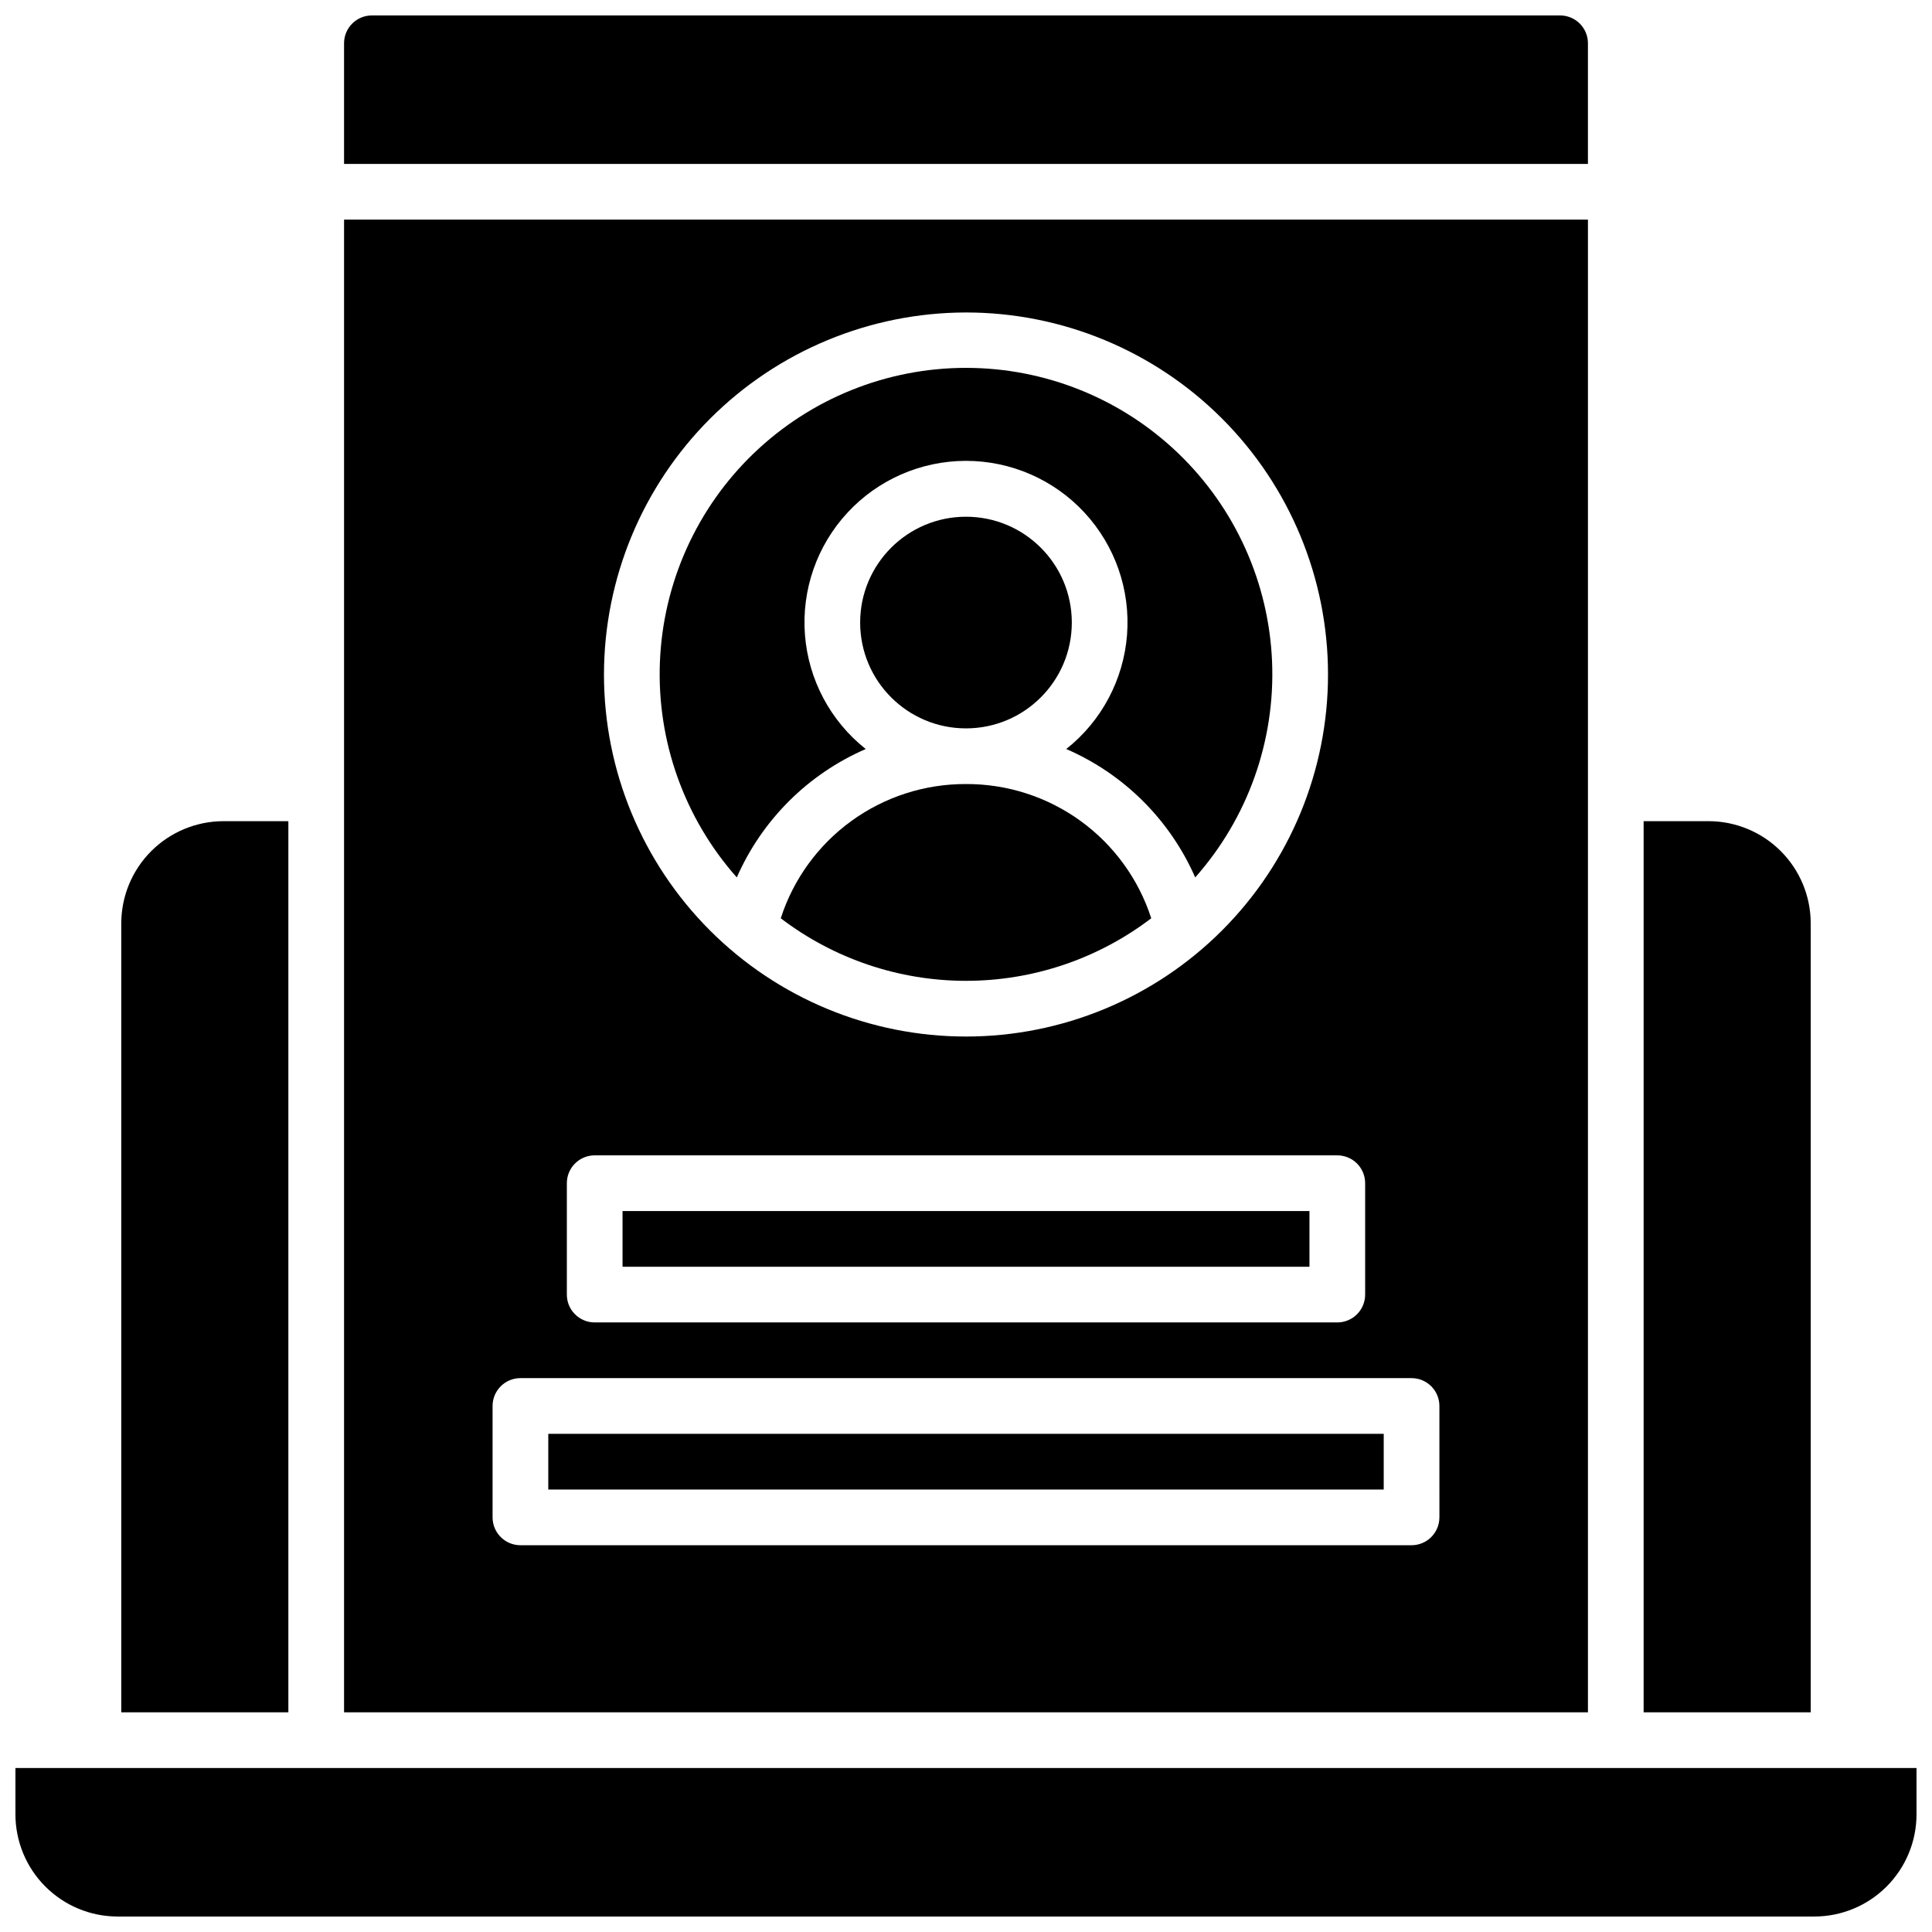 <?xml version="1.0" encoding="UTF-8"?>
<!-- Uploaded to: ICON Repo, www.svgrepo.com, Generator: ICON Repo Mixer Tools -->
<svg width="800px" height="800px" version="1.1" viewBox="144 144 512 512" xmlns="http://www.w3.org/2000/svg">
 <defs>
  <clipPath id="b">
   <path d="m148.09 612h503.81v39.902h-503.81z"/>
  </clipPath>
  <clipPath id="a">
   <path d="m235 148.09h330v39.906h-330z"/>
  </clipPath>
 </defs>
 <g clip-path="url(#b)">
  <path d="m148.09 612.54v12.301c0.012 7.172 2.863 14.051 7.938 19.121 5.07 5.074 11.949 7.93 19.121 7.938h449.69c7.172-0.008 14.051-2.863 19.121-7.938 5.074-5.07 7.93-11.949 7.938-19.121v-12.301z"/>
 </g>
 <path d="m623.86 388.68c-0.012-7.176-2.863-14.051-7.938-19.125-5.074-5.07-11.949-7.926-19.121-7.938h-17.223v236.16h44.281z"/>
 <path d="m220.42 361.62h-17.219c-7.176 0.012-14.051 2.867-19.125 7.938-5.07 5.074-7.926 11.949-7.938 19.125v209.1h44.281z"/>
 <path d="m308.98 464.94h182.04v14.762h-182.04z"/>
 <path d="m373.43 342.5c-9.352-7.402-15.188-18.371-16.109-30.262-0.918-11.891 3.164-23.625 11.266-32.375 8.102-8.754 19.488-13.73 31.414-13.73s23.309 4.977 31.41 13.73c8.102 8.75 12.184 20.484 11.266 32.375-0.922 11.891-6.758 22.859-16.109 30.262 15.281 6.617 27.488 18.773 34.176 34.027 13.91-15.691 21.211-36.152 20.371-57.105-0.84-20.949-9.75-40.766-24.871-55.293-15.121-14.527-35.277-22.641-56.242-22.641-20.969 0-41.125 8.113-56.246 22.641-15.121 14.527-24.031 34.344-24.871 55.293-0.84 20.953 6.461 41.414 20.375 57.105 6.684-15.254 18.895-27.41 34.172-34.027z"/>
 <path d="m400 351.78c-10.898-0.043-21.527 3.379-30.355 9.773-8.824 6.394-15.387 15.43-18.738 25.801 14.105 10.754 31.355 16.578 49.094 16.578s34.984-5.824 49.09-16.578c-3.352-10.371-9.914-19.406-18.738-25.801-8.824-6.394-19.457-9.816-30.352-9.773z"/>
 <path d="m428.04 308.98c0 15.488-12.555 28.047-28.043 28.047s-28.047-12.559-28.047-28.047c0-15.488 12.559-28.043 28.047-28.043s28.043 12.555 28.043 28.043"/>
 <path d="m289.3 523.98h221.4v14.762h-221.4z"/>
 <path d="m564.82 202.21h-329.64v395.57h329.64zm-164.82 24.598c25.445 0 49.848 10.109 67.84 28.102 17.992 17.992 28.098 42.395 28.098 67.84 0 25.445-10.105 49.848-28.098 67.84-17.992 17.992-42.395 28.102-67.84 28.102s-49.848-10.109-67.84-28.102c-17.992-17.992-28.102-42.395-28.102-67.84 0.027-25.438 10.145-49.82 28.133-67.809 17.984-17.984 42.371-28.102 67.809-28.133zm-105.78 230.75c0-4.074 3.305-7.379 7.379-7.379h196.8c1.957 0 3.836 0.777 5.219 2.16 1.383 1.383 2.16 3.262 2.16 5.219v29.52c0 1.957-0.777 3.836-2.16 5.219-1.383 1.383-3.262 2.16-5.219 2.16h-196.8c-4.074 0-7.379-3.301-7.379-7.379zm231.24 88.559h-0.004c0 1.961-0.777 3.836-2.16 5.219-1.383 1.387-3.262 2.164-5.219 2.164h-236.16c-4.074 0-7.379-3.305-7.379-7.383v-29.52c0-4.074 3.305-7.379 7.379-7.379h236.16c1.957 0 3.836 0.777 5.219 2.16 1.383 1.387 2.16 3.262 2.16 5.219z"/>
 <g clip-path="url(#a)">
  <path d="m564.82 155.47c0-1.957-0.777-3.832-2.164-5.219-1.383-1.383-3.262-2.16-5.219-2.16h-314.88c-4.078 0-7.379 3.305-7.379 7.379v31.98h329.64z"/>
 </g>
</svg>